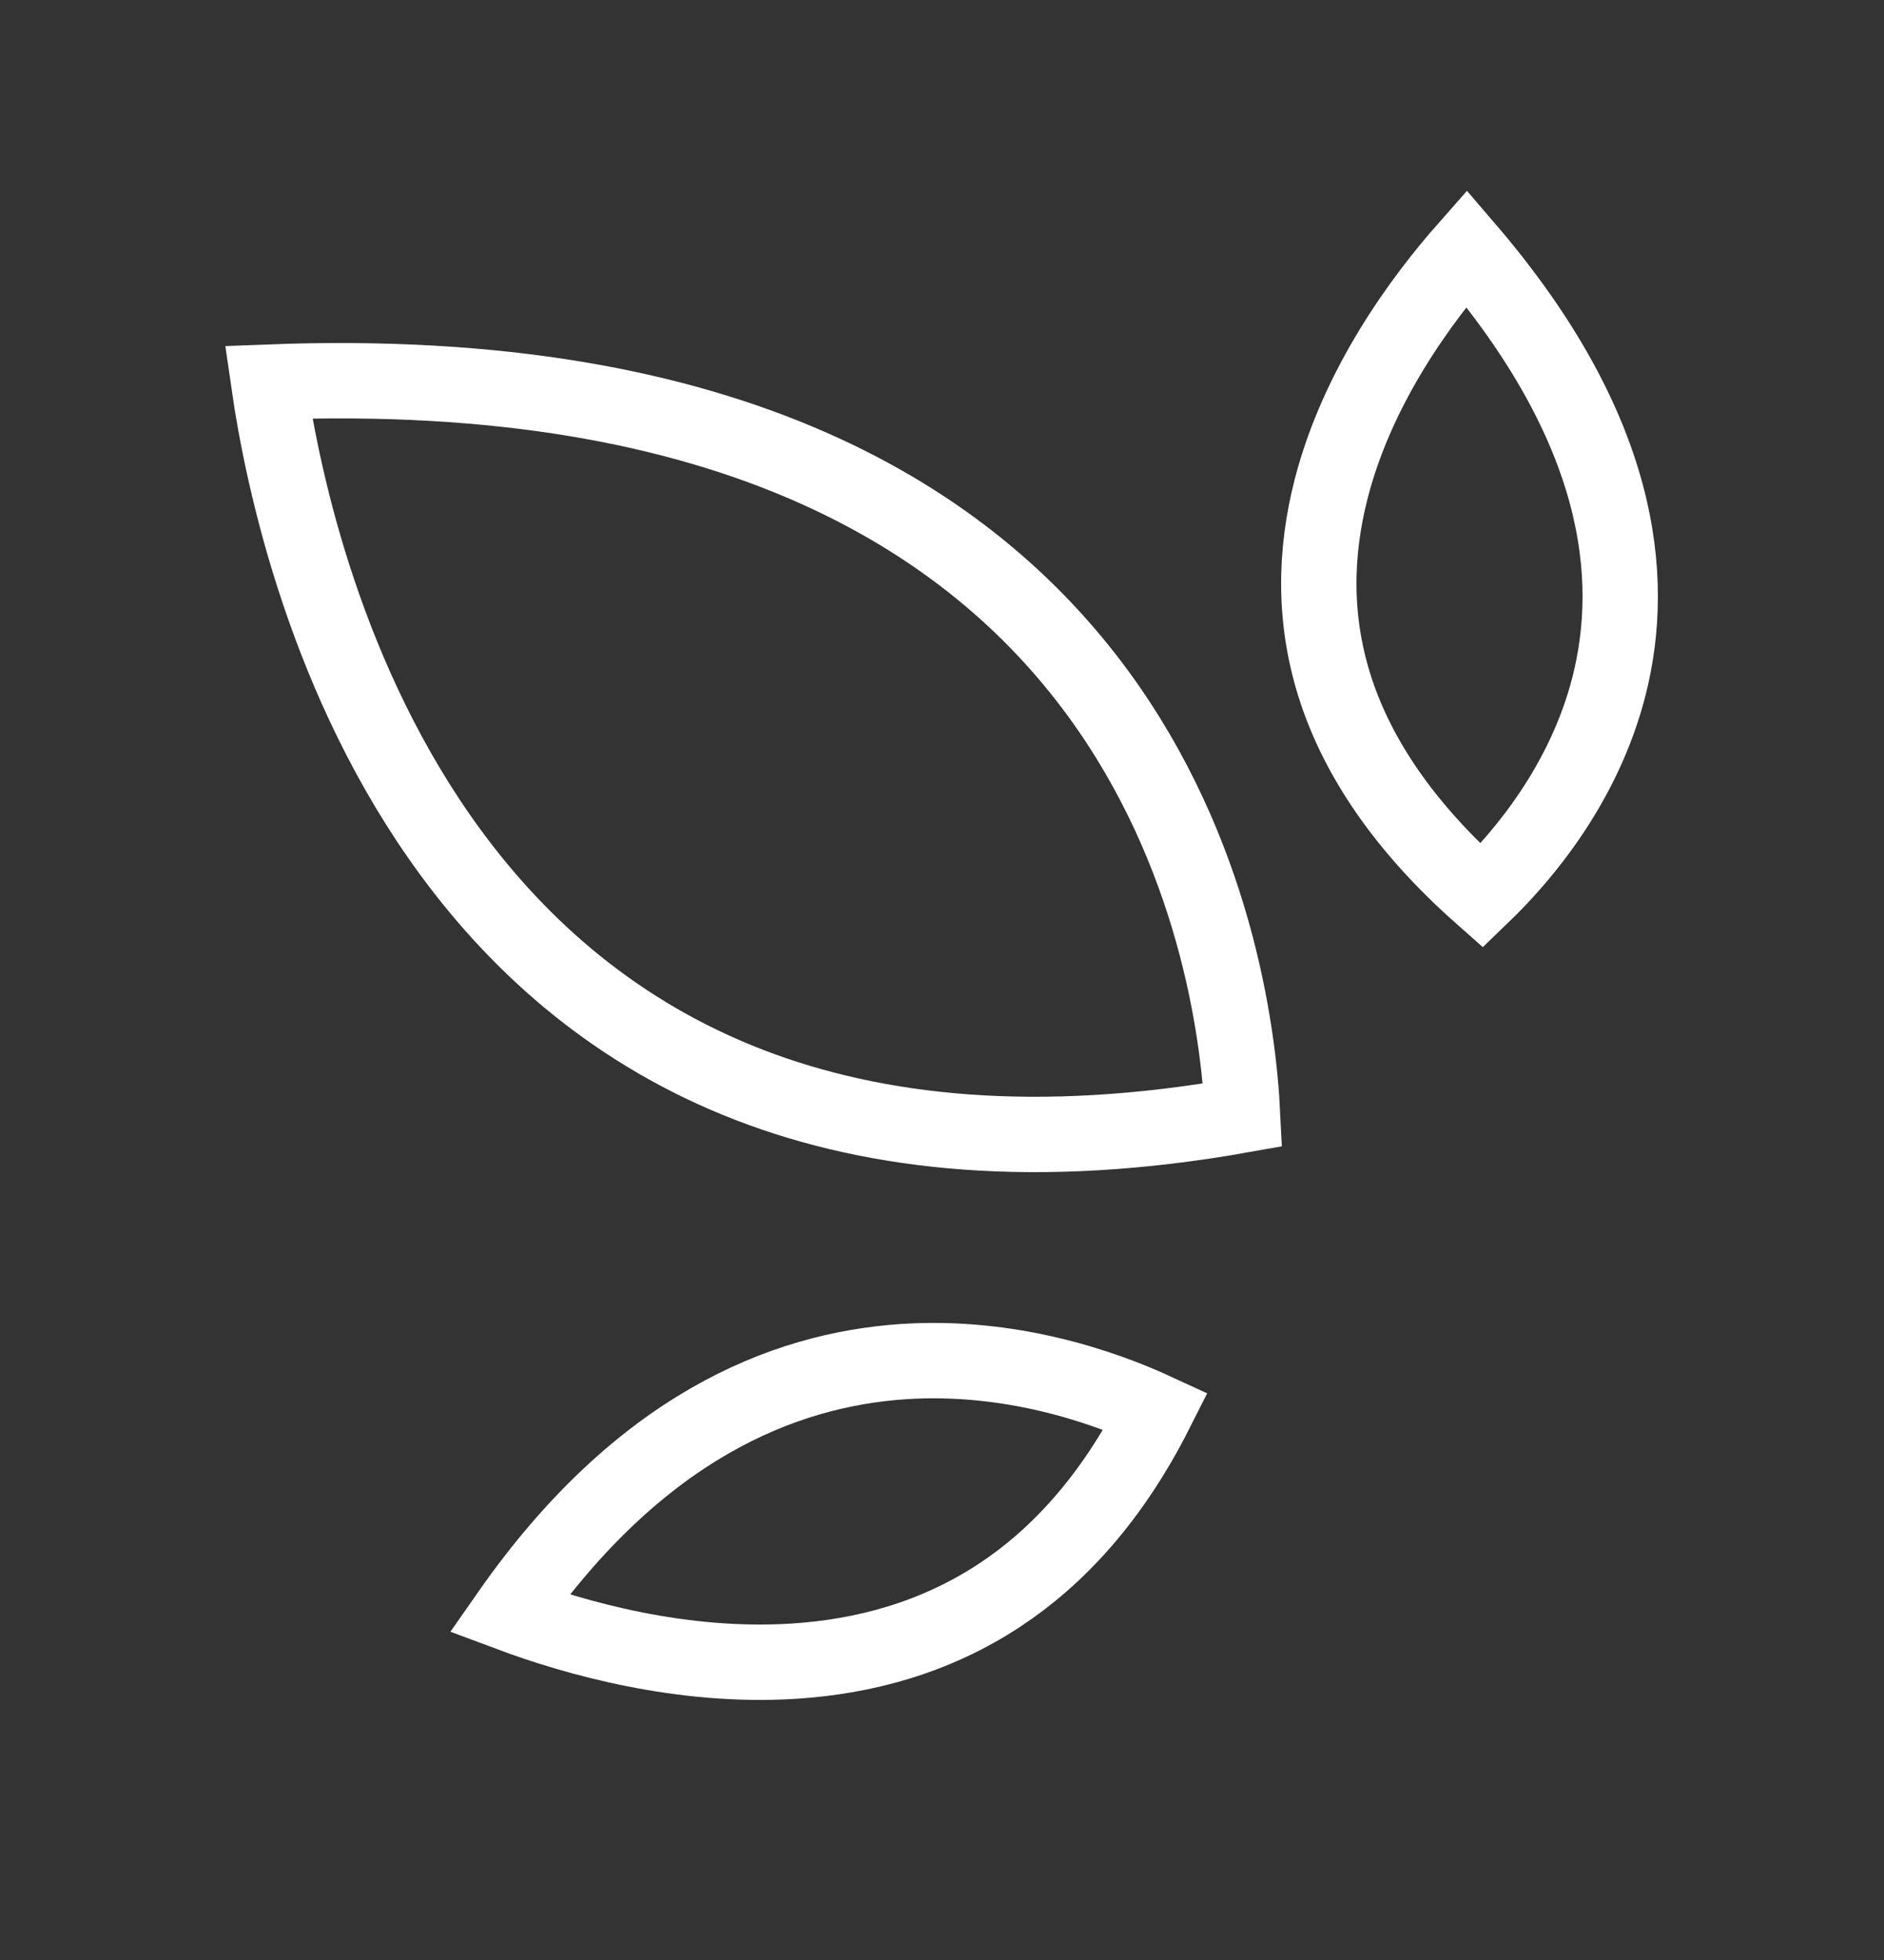 <svg xmlns="http://www.w3.org/2000/svg" fill="none" viewBox="0 0 25 26" height="26" width="25">
<rect x="0" y="0" width="25" height="26" fill="#333333" stroke="none"/>
<path stroke="white" d="M11.99 18.062C10.39 18.168 8.481 18.935 6.756 21.403C7.625 21.728 9.043 22.131 10.534 22.036C11.462 21.977 12.405 21.727 13.264 21.161C14.03 20.656 14.752 19.883 15.339 18.72C14.622 18.389 13.399 17.97 11.99 18.062Z"></path>
<path stroke="white" d="M19.461 3.293C18.868 3.965 18.017 5.112 17.664 6.485C17.449 7.322 17.419 8.233 17.735 9.178C18.024 10.038 18.611 10.955 19.662 11.884C20.215 11.352 21.021 10.395 21.351 9.101C21.718 7.655 21.518 5.688 19.461 3.293Z"></path>
<path stroke="white" d="M14.569 9.196C12.893 6.909 9.705 4.831 3.564 5.069C3.757 6.411 4.337 9.068 5.974 11.301C6.913 12.582 8.194 13.717 9.949 14.394C11.621 15.038 13.757 15.277 16.489 14.791C16.433 13.639 16.104 11.29 14.569 9.196Z"></path>
</svg>
